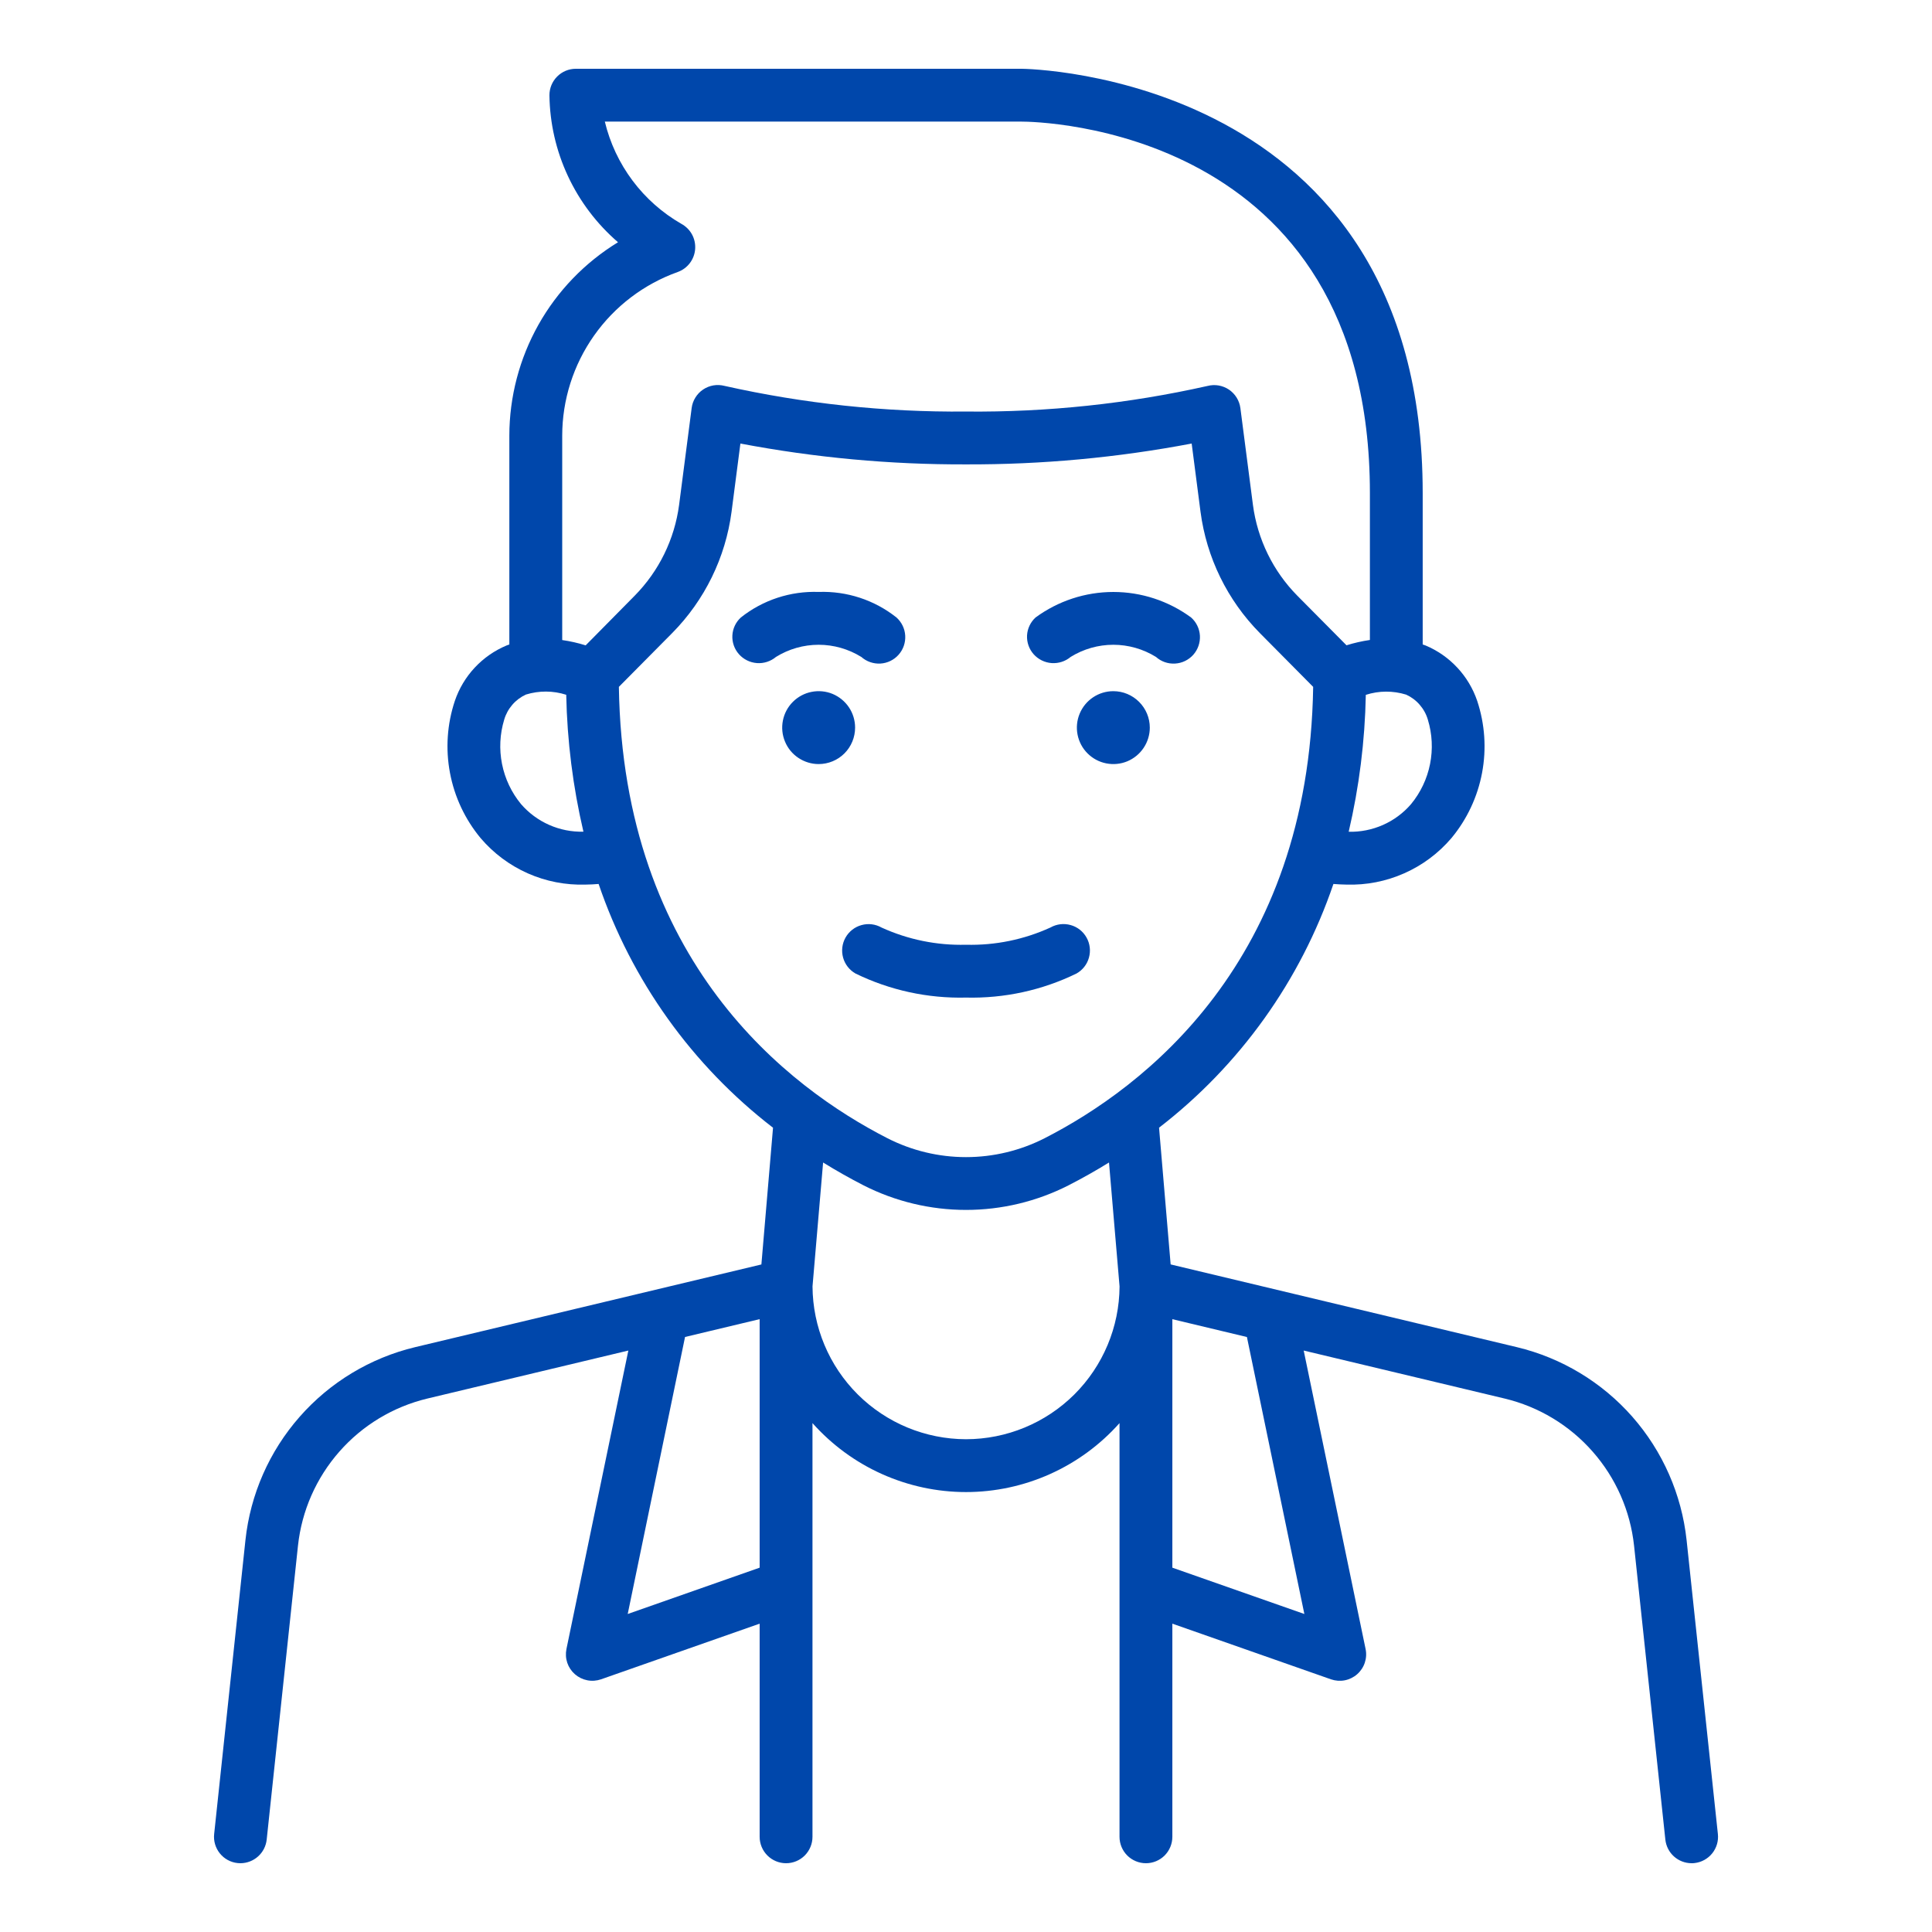 <svg width="52" height="52" viewBox="0 0 52 52" fill="none" xmlns="http://www.w3.org/2000/svg">
<path d="M46.237 49.363L45.395 41.453C45.262 40.222 44.752 39.062 43.935 38.132C43.117 37.202 42.032 36.548 40.828 36.259L31.508 34.032L31.196 30.352C33.371 28.674 35.004 26.392 35.889 23.792C36.007 23.8 36.126 23.809 36.241 23.809C36.775 23.826 37.306 23.722 37.795 23.505C38.284 23.289 38.718 22.965 39.065 22.558C39.485 22.052 39.769 21.447 39.89 20.801C40.012 20.155 39.966 19.488 39.759 18.864C39.646 18.532 39.464 18.227 39.224 17.97C38.984 17.712 38.693 17.509 38.369 17.373C38.343 17.363 38.318 17.356 38.292 17.346V13.269C38.292 1.982 27.602 1.851 27.495 1.851H15.499C15.31 1.851 15.129 1.926 14.996 2.06C14.863 2.193 14.788 2.374 14.788 2.562C14.798 3.315 14.967 4.057 15.286 4.739C15.604 5.421 16.064 6.028 16.634 6.52C15.742 7.065 15.004 7.83 14.492 8.741C13.98 9.653 13.71 10.681 13.709 11.726V17.347C13.683 17.356 13.657 17.363 13.632 17.374C13.308 17.51 13.016 17.713 12.777 17.97C12.537 18.227 12.355 18.532 12.242 18.865C12.034 19.489 11.989 20.155 12.111 20.801C12.232 21.448 12.516 22.052 12.936 22.558C13.282 22.965 13.716 23.289 14.205 23.506C14.694 23.723 15.226 23.826 15.76 23.809C15.875 23.809 15.993 23.801 16.112 23.792C16.997 26.393 18.63 28.675 20.806 30.353L20.493 34.033L11.172 36.259C9.968 36.548 8.883 37.202 8.066 38.132C7.248 39.062 6.738 40.222 6.606 41.453L5.764 49.363C5.744 49.55 5.799 49.738 5.918 49.885C6.036 50.032 6.208 50.125 6.396 50.145C6.421 50.148 6.447 50.149 6.472 50.149C6.647 50.148 6.816 50.083 6.946 49.966C7.077 49.849 7.159 49.688 7.178 49.513L8.02 41.603C8.121 40.664 8.51 39.78 9.134 39.07C9.757 38.361 10.585 37.862 11.503 37.642L16.912 36.35L15.246 44.383C15.221 44.507 15.228 44.634 15.268 44.754C15.308 44.873 15.379 44.979 15.474 45.062C15.569 45.145 15.684 45.201 15.807 45.225C15.931 45.249 16.058 45.24 16.177 45.199L20.446 43.701V49.438C20.446 49.626 20.521 49.807 20.655 49.941C20.788 50.074 20.969 50.149 21.157 50.149C21.346 50.149 21.527 50.074 21.66 49.941C21.793 49.807 21.868 49.626 21.868 49.438V38.303C22.387 38.886 23.023 39.353 23.735 39.673C24.448 39.993 25.22 40.159 26 40.159C26.781 40.159 27.553 39.993 28.265 39.673C28.977 39.353 29.614 38.886 30.132 38.303V49.438C30.132 49.626 30.207 49.807 30.34 49.941C30.474 50.074 30.655 50.149 30.843 50.149C31.032 50.149 31.213 50.074 31.346 49.941C31.479 49.807 31.554 49.626 31.554 49.438V43.701L35.823 45.199C35.942 45.24 36.07 45.25 36.194 45.226C36.317 45.202 36.432 45.146 36.527 45.063C36.622 44.98 36.693 44.873 36.733 44.754C36.773 44.634 36.781 44.507 36.755 44.383L35.089 36.35L40.498 37.642C41.416 37.862 42.244 38.361 42.867 39.071C43.491 39.78 43.88 40.664 43.981 41.603L44.823 49.513C44.842 49.688 44.924 49.849 45.054 49.966C45.185 50.084 45.354 50.148 45.529 50.149C45.554 50.149 45.58 50.149 45.605 50.145C45.793 50.125 45.965 50.031 46.083 49.885C46.202 49.738 46.257 49.55 46.237 49.363ZM38.431 19.37C38.549 19.757 38.569 20.167 38.49 20.564C38.411 20.961 38.235 21.332 37.977 21.645C37.77 21.885 37.512 22.076 37.222 22.204C36.932 22.332 36.617 22.395 36.3 22.387C36.583 21.178 36.737 19.943 36.761 18.702C37.114 18.588 37.493 18.587 37.847 18.696C37.987 18.76 38.112 18.853 38.212 18.97C38.313 19.086 38.388 19.222 38.431 19.37ZM18.241 7.321C18.37 7.275 18.483 7.192 18.567 7.082C18.65 6.973 18.7 6.841 18.71 6.704C18.72 6.567 18.691 6.43 18.625 6.309C18.559 6.189 18.459 6.09 18.338 6.024C17.826 5.73 17.379 5.334 17.025 4.861C16.671 4.388 16.417 3.848 16.279 3.273H27.496C27.879 3.273 36.871 3.387 36.871 13.269V17.225C36.658 17.256 36.447 17.304 36.241 17.368L34.919 16.035C34.264 15.372 33.845 14.514 33.723 13.59L33.385 10.983C33.372 10.883 33.337 10.787 33.284 10.701C33.231 10.616 33.16 10.542 33.077 10.486C32.993 10.43 32.898 10.392 32.799 10.375C32.7 10.358 32.598 10.363 32.5 10.388C30.367 10.867 28.186 11.098 26 11.077C23.814 11.096 21.633 10.864 19.5 10.386C19.403 10.361 19.301 10.356 19.201 10.373C19.102 10.39 19.007 10.428 18.923 10.485C18.839 10.541 18.769 10.615 18.716 10.701C18.663 10.787 18.628 10.883 18.616 10.983L18.278 13.589C18.156 14.513 17.736 15.372 17.081 16.035L15.763 17.37C15.557 17.305 15.346 17.258 15.132 17.227V11.726C15.133 10.761 15.433 9.82 15.989 9.032C16.546 8.243 17.332 7.646 18.241 7.321ZM14.024 21.643C13.767 21.331 13.591 20.96 13.512 20.563C13.433 20.166 13.453 19.756 13.571 19.368C13.614 19.221 13.689 19.084 13.79 18.968C13.89 18.852 14.015 18.758 14.155 18.694C14.509 18.585 14.888 18.587 15.24 18.7C15.265 19.941 15.42 21.176 15.703 22.385C15.386 22.393 15.071 22.331 14.78 22.202C14.49 22.074 14.232 21.883 14.024 21.643ZM16.657 18.487L18.093 17.038C18.967 16.153 19.528 15.007 19.69 13.774L19.928 11.938C21.93 12.318 23.963 12.506 26 12.499C28.038 12.506 30.072 12.318 32.074 11.938L32.312 13.774C32.474 15.007 33.034 16.153 33.908 17.038L35.344 18.487C35.231 25.892 30.779 29.274 28.113 30.637C27.459 30.97 26.735 31.144 26 31.144C25.266 31.144 24.542 30.97 23.888 30.637C21.22 29.274 16.769 25.892 16.657 18.487ZM16.895 43.441L18.438 35.985L20.446 35.505V42.194L16.895 43.441ZM26 38.737C24.908 38.735 23.861 38.302 23.087 37.532C22.313 36.761 21.875 35.716 21.869 34.623L22.154 31.289C22.508 31.508 22.871 31.713 23.241 31.903C24.096 32.338 25.042 32.565 26.001 32.565C26.96 32.565 27.906 32.338 28.76 31.903C29.131 31.713 29.494 31.508 29.849 31.289L30.133 34.625C30.127 35.717 29.689 36.762 28.915 37.533C28.14 38.303 27.093 38.736 26 38.737ZM35.107 43.441L31.554 42.194V35.506L33.561 35.986L35.107 43.441Z" fill="#0047AB"/>
<path d="M28.973 26.203C29.137 26.111 29.259 25.957 29.309 25.775C29.36 25.593 29.337 25.398 29.244 25.234C29.152 25.069 28.998 24.948 28.816 24.898C28.634 24.847 28.44 24.87 28.275 24.963C27.562 25.289 26.784 25.449 26 25.428C25.217 25.449 24.44 25.29 23.727 24.965C23.563 24.872 23.369 24.848 23.187 24.899C23.005 24.949 22.851 25.07 22.758 25.234C22.665 25.398 22.642 25.593 22.692 25.774C22.742 25.956 22.863 26.11 23.027 26.203C23.952 26.654 24.972 26.875 26 26.85C27.029 26.875 28.048 26.654 28.973 26.203ZM23.181 17.68C23.322 17.806 23.507 17.87 23.695 17.86C23.884 17.849 24.06 17.764 24.185 17.623C24.311 17.482 24.375 17.297 24.364 17.109C24.354 16.921 24.268 16.744 24.128 16.619C23.534 16.148 22.792 15.905 22.034 15.932C21.277 15.905 20.535 16.148 19.941 16.619C19.804 16.744 19.722 16.917 19.712 17.102C19.702 17.287 19.765 17.468 19.888 17.607C20.012 17.747 20.186 17.833 20.372 17.847C20.558 17.861 20.742 17.801 20.886 17.681C21.23 17.468 21.628 17.354 22.034 17.354C22.439 17.354 22.837 17.468 23.181 17.681V17.68ZM23.015 19.584C23.015 19.39 22.958 19.2 22.85 19.039C22.742 18.878 22.589 18.752 22.41 18.677C22.231 18.603 22.033 18.584 21.843 18.622C21.653 18.659 21.478 18.753 21.341 18.89C21.203 19.027 21.11 19.202 21.072 19.392C21.034 19.583 21.053 19.78 21.128 19.959C21.202 20.139 21.328 20.292 21.489 20.399C21.651 20.507 21.84 20.565 22.034 20.565C22.294 20.565 22.544 20.462 22.728 20.278C22.912 20.094 23.015 19.844 23.015 19.584ZM28.817 17.681C29.162 17.468 29.559 17.354 29.965 17.354C30.371 17.354 30.768 17.468 31.113 17.681C31.253 17.807 31.438 17.871 31.627 17.86C31.815 17.85 31.991 17.764 32.117 17.624C32.242 17.483 32.306 17.298 32.296 17.11C32.285 16.922 32.2 16.745 32.059 16.62C31.452 16.174 30.719 15.933 29.966 15.933C29.213 15.933 28.479 16.174 27.872 16.62C27.736 16.744 27.653 16.918 27.643 17.103C27.634 17.288 27.697 17.469 27.82 17.608C27.944 17.747 28.117 17.833 28.304 17.847C28.49 17.86 28.674 17.801 28.817 17.681ZM29.966 18.603C29.772 18.603 29.582 18.66 29.421 18.768C29.259 18.876 29.134 19.029 29.059 19.209C28.985 19.388 28.965 19.585 29.003 19.775C29.041 19.966 29.134 20.141 29.272 20.278C29.409 20.415 29.584 20.509 29.774 20.546C29.964 20.584 30.162 20.565 30.341 20.491C30.52 20.416 30.673 20.291 30.781 20.129C30.889 19.968 30.947 19.778 30.947 19.584C30.947 19.324 30.843 19.075 30.659 18.891C30.475 18.707 30.226 18.603 29.966 18.603Z" fill="#0047AB"/>
</svg>
